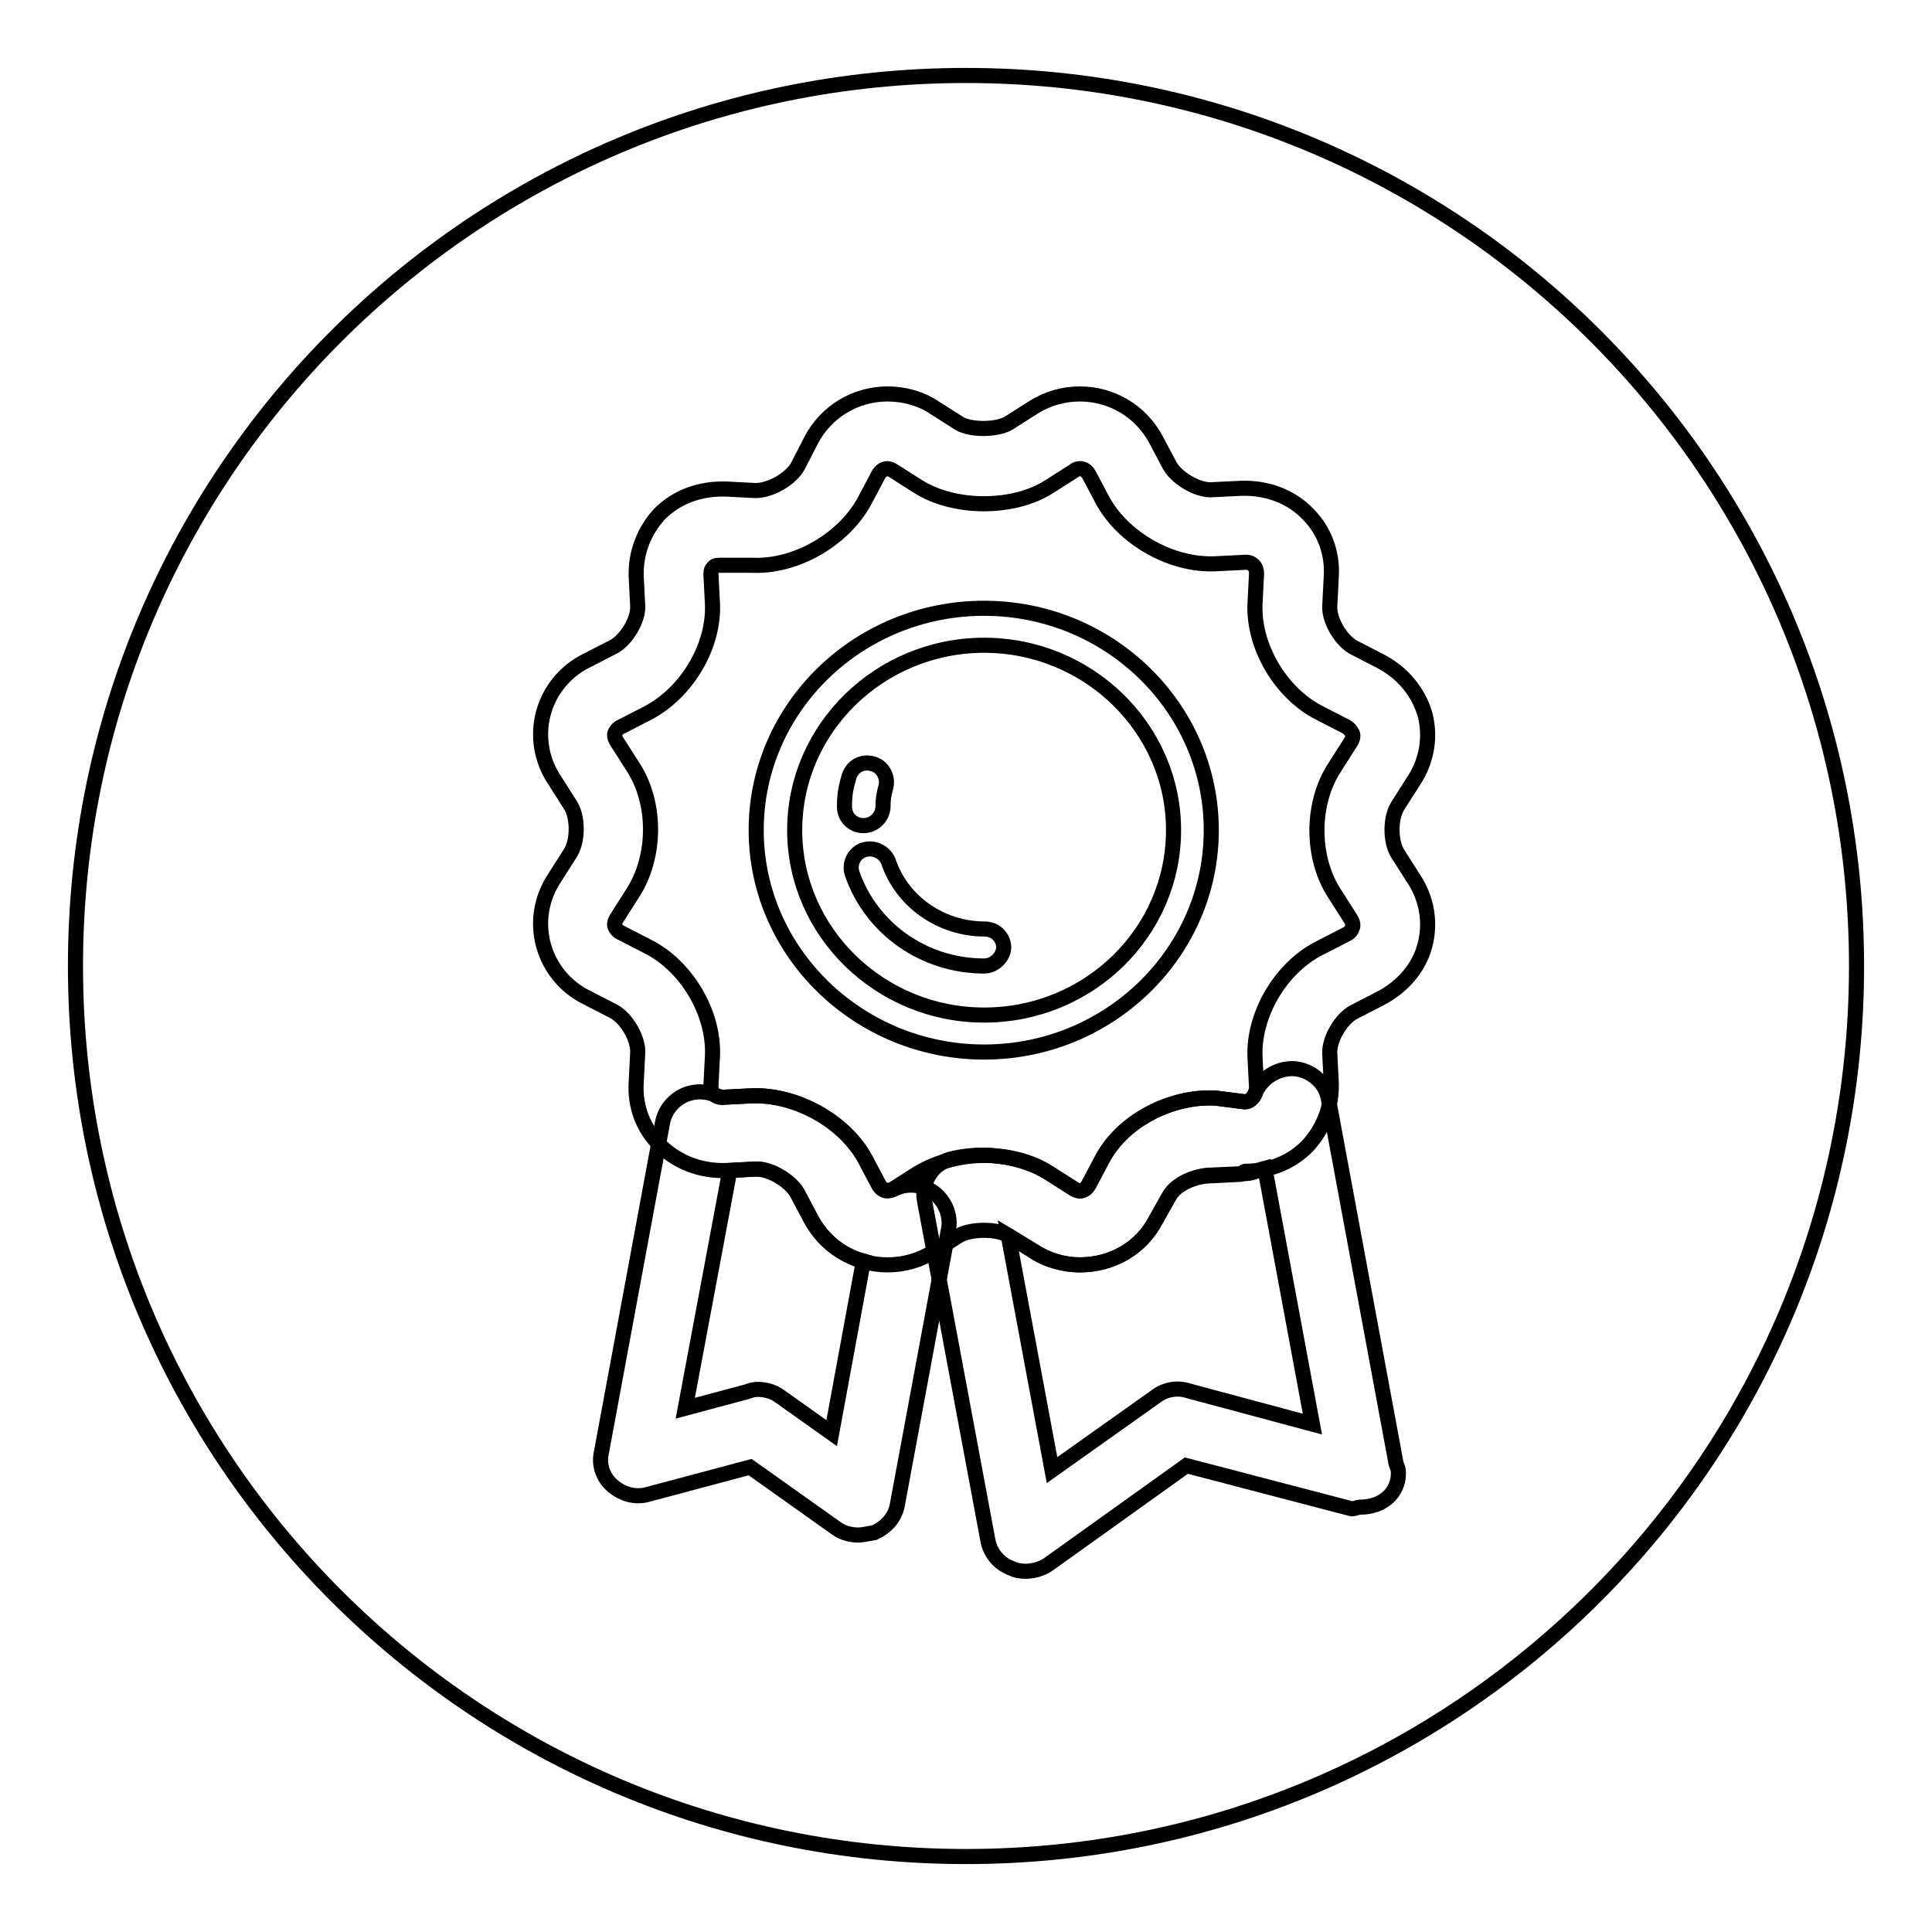 <?xml version="1.0" encoding="utf-8"?>
<!-- Svg Vector Icons : http://www.onlinewebfonts.com/icon -->
<!DOCTYPE svg PUBLIC "-//W3C//DTD SVG 1.1//EN" "http://www.w3.org/Graphics/SVG/1.1/DTD/svg11.dtd">
<svg version="1.1" xmlns="http://www.w3.org/2000/svg" xmlns:xlink="http://www.w3.org/1999/xlink" x="0px" y="0px" viewBox="0 0 256 256" enable-background="new 0 0 256 256" xml:space="preserve">
<g><g><path stroke-width="2" fill-opacity="0" stroke="#000000"  d="M128,10c65.2,0,118,52.8,118,118c0,65.2-52.8,118-118,118c-65.2,0-118-52.8-118-118C10,62.8,62.8,10,128,10z"/><path stroke-width="2" fill-opacity="0" stroke="#000000"  d="M130.4,139.4c-16.6,0-30.2-13.2-30.2-29.4s13.5-29.4,30.2-29.4c16.6,0,30.1,13.2,30.1,29.4C160.5,126.2,147,139.4,130.4,139.4z M130.4,85.5c-13.8,0-25.1,11-25.1,24.5c0,13.5,11.3,24.5,25.1,24.5c13.9,0,25.1-11,25.1-24.5C155.5,96.5,144.2,85.5,130.4,85.5z"/><path stroke-width="2" fill-opacity="0" stroke="#000000"  d="M114.4,109.4c-1.4,0-2.5-1.1-2.5-2.5c0-1.7,0.2-2.6,0.6-4c0.4-1.3,1.7-2.1,3.1-1.7c1.3,0.3,2.1,1.7,1.8,3c-0.3,1.1-0.4,1.7-0.4,2.8C116.9,108.3,115.8,109.4,114.4,109.4z"/><path stroke-width="2" fill-opacity="0" stroke="#000000"  d="M130.4,128c-8,0-15-5-17.5-12.3c-0.4-1.3,0.3-2.7,1.6-3.1c1.3-0.4,2.7,0.3,3.2,1.5c1.8,5.4,7,9,12.8,9c1.4,0,2.5,1.1,2.5,2.5C132.9,126.9,131.7,128,130.4,128z"/><path stroke-width="2" fill-opacity="0" stroke="#000000"  d="M143.1,167.6c-2.2,0-4.4-0.6-6.2-1.8l-3.3-2.1c-1.5-0.9-4.9-0.9-6.5,0l-3.3,2.1c-1.9,1.2-4,1.8-6.2,1.8c-4.2,0-8.1-2.3-10.1-6.1l-1.8-3.4c-0.9-1.6-3.5-3.2-5.4-3.2l-4.1,0.2c-3.4,0.1-6.5-1.1-8.8-3.4c-2.2-2.2-3.3-5.1-3.1-8.3l0.2-3.9c0.1-1.9-1.5-4.6-3.2-5.5l-3.5-1.8c-2.9-1.4-5-4-5.8-7c-0.8-3-0.3-6.2,1.5-8.9l2.1-3.3c1-1.6,1-4.7,0-6.3l-2.1-3.3c-1.8-2.7-2.3-5.9-1.5-8.9c0.8-3,2.9-5.6,5.8-7l3.5-1.8c1.7-0.9,3.3-3.6,3.2-5.4l-0.2-3.9c-0.1-3.1,1-6,3.1-8.3c2.3-2.3,5.4-3.4,8.8-3.3l3.9,0.2l0,0c2.1,0,4.7-1.6,5.6-3.2l1.8-3.5c2-3.8,5.9-6.1,10.1-6.1c2.2,0,4.4,0.6,6.2,1.8l3.3,2.1c1.5,0.9,4.9,0.9,6.5,0l3.3-2.1c1.9-1.2,4-1.8,6.2-1.8c4.2,0,8.1,2.3,10.1,6.1l1.8,3.4c0.9,1.6,3.5,3.2,5.4,3.2l4.1-0.2c3.4-0.1,6.6,1.1,8.8,3.4c2.2,2.2,3.3,5.2,3.1,8.3l-0.2,3.9c-0.1,1.9,1.5,4.6,3.2,5.5l3.5,1.8c2.9,1.5,5,4,5.9,7c0.8,3,0.3,6.2-1.5,8.9l-2.1,3.3c-1,1.6-1,4.7,0,6.3l2.1,3.3c1.8,2.7,2.3,5.9,1.5,8.9c-0.8,3-3,5.5-5.9,7l-3.5,1.8c-1.7,0.9-3.3,3.6-3.2,5.5l0.2,3.9c0.1,3.1-1,6-3.1,8.3c-2.1,2.2-5.1,3.4-8.3,3.4l0,0c-0.2,0-0.4,0.4-0.6,0.4l-3.9,0.2l0,0c-2.1,0-4.7,1.1-5.6,2.7l-1.8,3.2C151.2,165.4,147.4,167.6,143.1,167.6z M130.4,153.1c3.2,0,6.3,0.8,8.6,2.3l3.3,2.1c0.3,0.2,0.6,0.3,0.8,0.3c0.3,0,0.8-0.1,1.2-0.8l1.8-3.4c2.7-5.1,9.1-8.4,15-8.1l3.9,0.5l0,0c0.6,0,0.9-0.5,1.1-0.7c0.2-0.3,0.4-0.8,0.4-1.2l-0.2-3.9c-0.3-5.7,3.4-12,8.6-14.6l3.5-1.8c0.5-0.2,0.7-0.6,0.8-0.9c0.1-0.2,0.1-0.6-0.2-1.1l-2.1-3.3c-3.2-4.8-3.2-12.1,0-16.9l2.1-3.3c0.3-0.5,0.3-0.9,0.2-1.1c-0.1-0.2-0.3-0.6-0.8-0.9l-3.5-1.8c-5.2-2.6-8.9-8.9-8.6-14.6l0.2-3.9c0-0.4-0.1-0.8-0.4-1.1c-0.2-0.2-0.5-0.4-1-0.4l-4,0.2c-5.9,0.3-12.3-3.4-15-8.4l-1.8-3.4c-0.4-0.7-0.9-0.8-1.2-0.8c-0.3,0-0.6,0.1-0.8,0.3l-3.3,2.1c-4.7,3-12.5,3-17.3,0l-3.3-2.1c-0.3-0.2-0.6-0.3-0.8-0.3c-0.3,0-0.8,0.1-1.2,0.8l-1.8,3.4c-2.7,5.1-9.1,8.9-15,8.6l-3.9,0l0,0c-0.6,0-0.9,0-1.1,0.2c-0.3,0.3-0.4,0.5-0.4,1l0.2,3.8c0.3,5.7-3.4,11.9-8.6,14.6l-3.5,1.8c-0.5,0.2-0.7,0.6-0.8,0.8c-0.1,0.2-0.1,0.6,0.2,1.1l2.1,3.3c3.2,4.8,3.2,12,0,16.9l-2.1,3.3c-0.3,0.5-0.3,0.9-0.2,1.1c0.1,0.2,0.3,0.6,0.8,0.8l3.5,1.8c5.2,2.6,8.9,8.9,8.6,14.6l-0.2,3.9c0,0.4,0.1,0.8,0.4,1.1c0.2,0.2,0.5,0.4,1,0.4l4-0.2c5.9-0.2,12.3,3.4,15,8.4l1.8,3.4c0.4,0.7,0.9,0.8,1.2,0.8c0.3,0,0.6-0.1,0.8-0.3l3.3-2.1C124.1,154,127.2,153.1,130.4,153.1z"/><path stroke-width="2" fill-opacity="0" stroke="#000000"  d="M113.7,203.4c-1,0-2.1-0.3-2.9-0.9l-11.4-8.1L85.9,198c-1.7,0.5-3.4,0-4.7-1.1c-1.3-1.1-1.9-2.8-1.5-4.5l8.1-43.7c0.3-1.5,1.3-2.8,2.7-3.5c1.4-0.7,3.1-0.7,4.5,0c0.3,0.1,0.6,0.2,0.7,0.2l4-0.2c5.9-0.2,12.3,3.4,15,8.4l1.8,3.4c0.4,0.7,1.1,0.9,1.9,0.6c1.7-0.9,3.8-0.7,5.3,0.4c1.5,1.1,2.3,3,2,4.8l-6.8,36.6c-0.3,1.7-1.5,3-3.1,3.7C115,203.2,114.4,203.4,113.7,203.4z M100.4,184.1c1,0,2.1,0.3,2.9,0.9l6.9,4.9l4.2-22.8c-3-0.8-5.5-2.8-7-5.6l-1.8-3.4c-0.9-1.6-3.5-3.2-5.4-3.2l-3.5,0.2l-5.9,31.5l8.2-2.2C99.5,184.2,100,184.1,100.4,184.1z"/><path stroke-width="2" fill-opacity="0" stroke="#000000"  d="M135.9,208.2c-0.6,0-1.3-0.1-1.9-0.4c-1.6-0.6-2.8-2-3.1-3.7l-8.4-45c-0.5-2.6,1.2-5.1,3.8-5.6c4.3-1,9.2-0.2,12.6,1.9l3.3,2.1c0.3,0.2,0.6,0.3,0.8,0.3c0.3,0,0.8-0.1,1.2-0.8l1.8-3.4c2.7-5.1,9.1-8.4,15-8.1l3.9,0.5l0,0c0.7,0,1.2-0.6,1.4-1.1c0.8-2,2.9-3.4,5.2-3.3c2.2,0.2,4.1,1.8,4.5,3.9l9,48.5c0.2,0.5,0.3,0.7,0.3,1.2c0,2.7-2.2,4.5-5,4.5c0,0,0,0,0,0c-0.5,0-0.9,0.3-1.3,0.2l-21.8-5.7l-18.3,13.1C138,207.9,136.9,208.2,135.9,208.2z M133.6,163.7l5.8,31.1l13.8-9.8c1.2-0.9,2.8-1.2,4.3-0.7l16.4,4.4l-6.3-33.9c-0.8,0.2-1.6,0.7-2.5,0.7l-4.5,0.2l0,0c-2.1,0-4.7,1.1-5.6,2.7l-1.8,3.2c-2,3.8-5.9,6-10.1,6c-2.2,0-4.4-0.7-6.2-1.9L133.6,163.7z"/></g></g>
</svg>